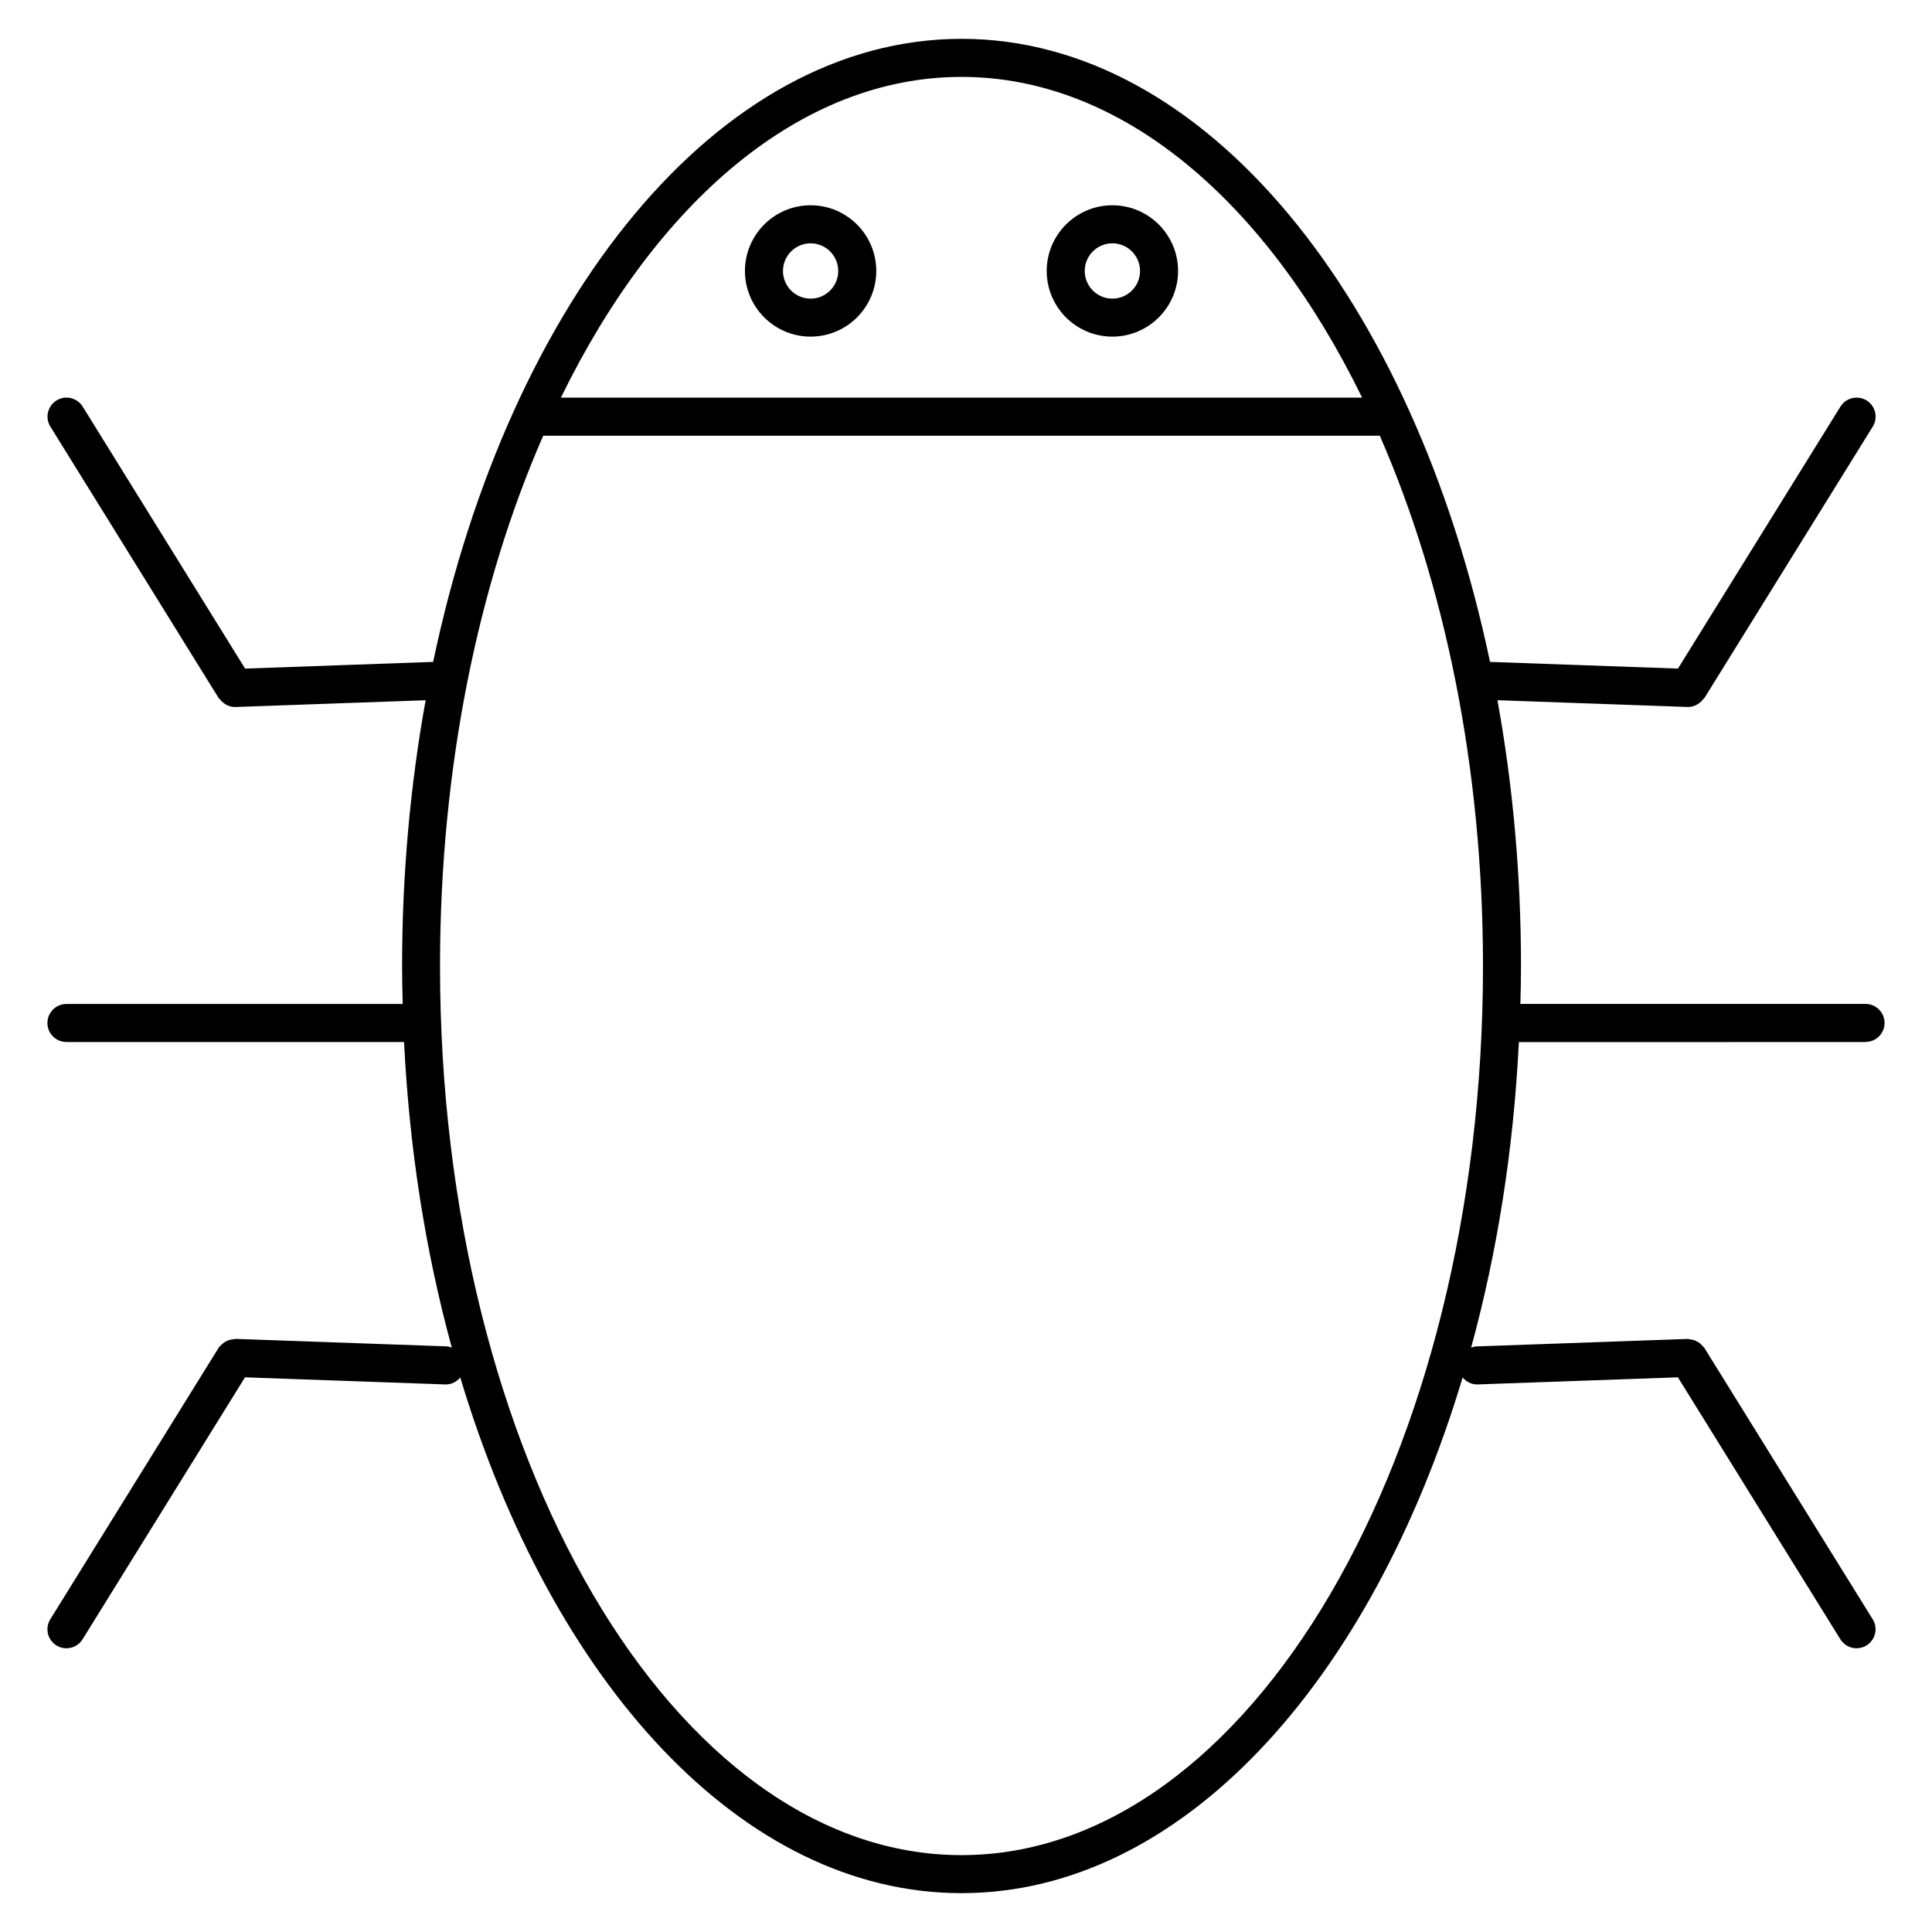 <?xml version="1.0" encoding="UTF-8"?>
<!-- Uploaded to: SVG Repo, www.svgrepo.com, Generator: SVG Repo Mixer Tools -->
<svg fill="#000000" width="800px" height="800px" version="1.1" viewBox="144 144 512 512" xmlns="http://www.w3.org/2000/svg">
 <g>
  <path d="m358.82 233.21c9.594 0 17.402-7.801 17.402-17.402 0-9.602-7.801-17.41-17.402-17.41-9.602 0-17.402 7.809-17.402 17.41 0.012 9.605 7.809 17.402 17.402 17.402zm0-24.727c4.031 0 7.324 3.285 7.324 7.336 0 4.031-3.285 7.324-7.324 7.324-4.039 0-7.324-3.285-7.324-7.324 0.008-4.051 3.293-7.336 7.324-7.336z"/>
  <path d="m438.79 233.21c9.594 0 17.41-7.801 17.41-17.402 0-9.602-7.809-17.41-17.41-17.41-9.602 0-17.402 7.809-17.402 17.41 0 9.605 7.797 17.402 17.402 17.402zm0-24.727c4.039 0 7.336 3.285 7.336 7.336 0 4.031-3.285 7.324-7.336 7.324-4.031 0-7.324-3.285-7.324-7.324-0.004-4.051 3.281-7.336 7.324-7.336z"/>
  <path d="m638.39 420.13c2.781 0 5.039-2.258 5.039-5.039s-2.258-5.039-5.039-5.039h-91.473c0.09-3.336 0.16-6.68 0.16-10.055 0-24.477-2.195-48.105-6.238-70.434l50.391 1.793h0.18c0.797 0 1.523-0.223 2.195-0.562 0.191-0.09 0.344-0.223 0.523-0.332 0.492-0.332 0.918-0.727 1.27-1.211 0.09-0.109 0.211-0.16 0.293-0.273l44.605-71.914c1.473-2.367 0.734-5.473-1.621-6.934-2.336-1.449-5.461-0.746-6.934 1.621l-43.066 69.434-49.805-1.773c-20.184-96.008-75.32-165.12-140.04-165.12s-119.87 69.113-140.04 165.12l-49.836 1.773-43.047-69.434c-1.461-2.348-4.574-3.094-6.934-1.621-2.359 1.473-3.094 4.574-1.621 6.934l44.586 71.914c0.07 0.121 0.211 0.172 0.293 0.281 0.352 0.473 0.777 0.875 1.27 1.211 0.18 0.109 0.332 0.242 0.516 0.332 0.664 0.332 1.402 0.562 2.188 0.562h0.012 0.172l50.41-1.793c-4.039 22.328-6.238 45.957-6.238 70.434 0 3.375 0.07 6.723 0.152 10.055l-89.109 0.008c-2.781 0-5.039 2.258-5.039 5.039s2.258 5.039 5.039 5.039h89.477c1.41 28.668 5.793 55.934 12.656 80.98-0.441-0.141-0.887-0.301-1.379-0.324l-55.992-1.984c-0.172 0-0.324 0.082-0.492 0.102-1.129 0.082-2.176 0.516-3.031 1.301-0.02 0.02-0.039 0.051-0.07 0.07-0.301 0.293-0.625 0.543-0.855 0.918l-44.586 71.914c-1.473 2.367-0.734 5.473 1.621 6.934 0.828 0.516 1.742 0.754 2.648 0.754 1.684 0 3.336-0.848 4.281-2.379l43.047-69.426 53.07 1.883h0.18c1.543 0 2.871-0.734 3.797-1.855 24.285 80.91 74.684 136.67 132.82 136.67s108.53-55.75 132.82-136.66c0.926 1.098 2.258 1.844 3.797 1.844h0.18l53.07-1.883 43.055 69.426c0.957 1.531 2.602 2.379 4.281 2.379 0.918 0 1.832-0.242 2.66-0.754 2.359-1.473 3.094-4.574 1.621-6.934l-44.605-71.914c-0.16-0.25-0.402-0.422-0.605-0.637-0.16-0.172-0.281-0.344-0.465-0.492-0.332-0.273-0.684-0.484-1.078-0.664-0.211-0.109-0.414-0.211-0.637-0.281-0.332-0.109-0.676-0.152-1.039-0.191-0.211-0.02-0.414-0.121-0.637-0.109l-55.984 1.984c-0.492 0.02-0.926 0.18-1.371 0.324 6.863-25.051 11.246-52.316 12.656-80.98l91.867-0.004zm-239.58-255.75c42.633 0 80.812 33.102 106.17 85.004h-212.34c25.363-51.902 63.539-85.004 106.17-85.004zm0 471.25c-76.207 0-138.2-105.7-138.2-235.62 0-52.629 10.176-101.29 27.348-140.54h221.7c17.168 39.258 27.348 87.914 27.348 140.54 0 129.92-62 235.62-138.2 235.62z"/>
 </g>
</svg>
